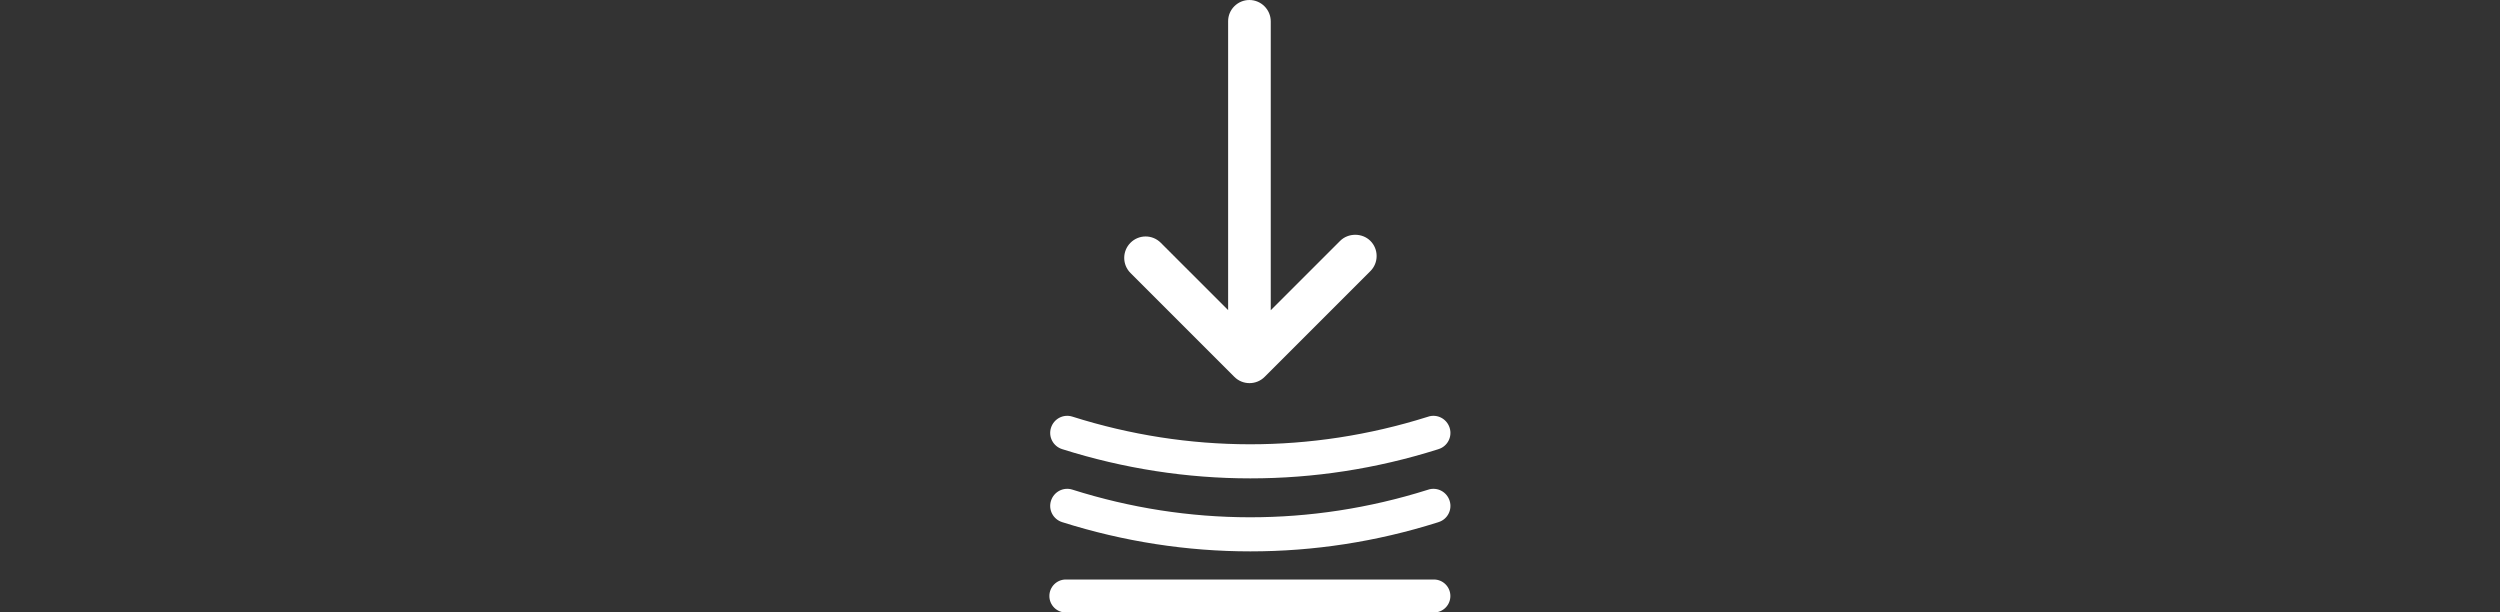 <?xml version="1.0" encoding="UTF-8"?><svg id="Layer_1" xmlns="http://www.w3.org/2000/svg" viewBox="0 0 200 49"><rect x="0" y="0" width="200" height="49" fill="#333333" stroke="none"/><defs><style>.cls-1{fill:#fff;stroke-width:0px;}</style></defs><path class="cls-1" d="M110.13,20.48c0,.46-.18.89-.5,1.21l-8.46,8.46c-.32.32-.75.5-1.21.5s-.89-.18-1.21-.5l-8.31-8.31c-.67-.67-.67-1.75,0-2.42.67-.67,1.75-.67,2.42,0l5.39,5.39V1.71C98.24.77,99.01,0,99.95,0s1.71.77,1.71,1.71v23.11l5.55-5.55c.65-.65,1.77-.65,2.42,0,.32.32.5.75.5,1.21ZM114.27,33.33l-.1.03c-9.29,2.92-19.1,2.91-28.38-.03-.72-.23-1.48.17-1.71.89-.23.72.17,1.48.89,1.71,4.93,1.56,9.99,2.34,15.06,2.34s10.07-.77,14.96-2.31l.09-.03c.72-.22,1.12-.99.89-1.71s-.99-1.12-1.71-.89ZM114.27,39.17l-.1.03c-9.29,2.92-19.1,2.91-28.38-.03-.72-.23-1.48.17-1.71.89-.23.72.17,1.48.89,1.71,4.93,1.56,9.99,2.34,15.06,2.34s10.07-.77,14.96-2.31l.09-.03c.72-.22,1.12-.99.89-1.71s-.99-1.12-1.71-.89ZM116.03,47.68c0-.73-.59-1.32-1.32-1.32h-29.44c-.73,0-1.32.59-1.32,1.32s.59,1.32,1.32,1.32h29.44c.73,0,1.32-.59,1.32-1.32Z"/></svg>